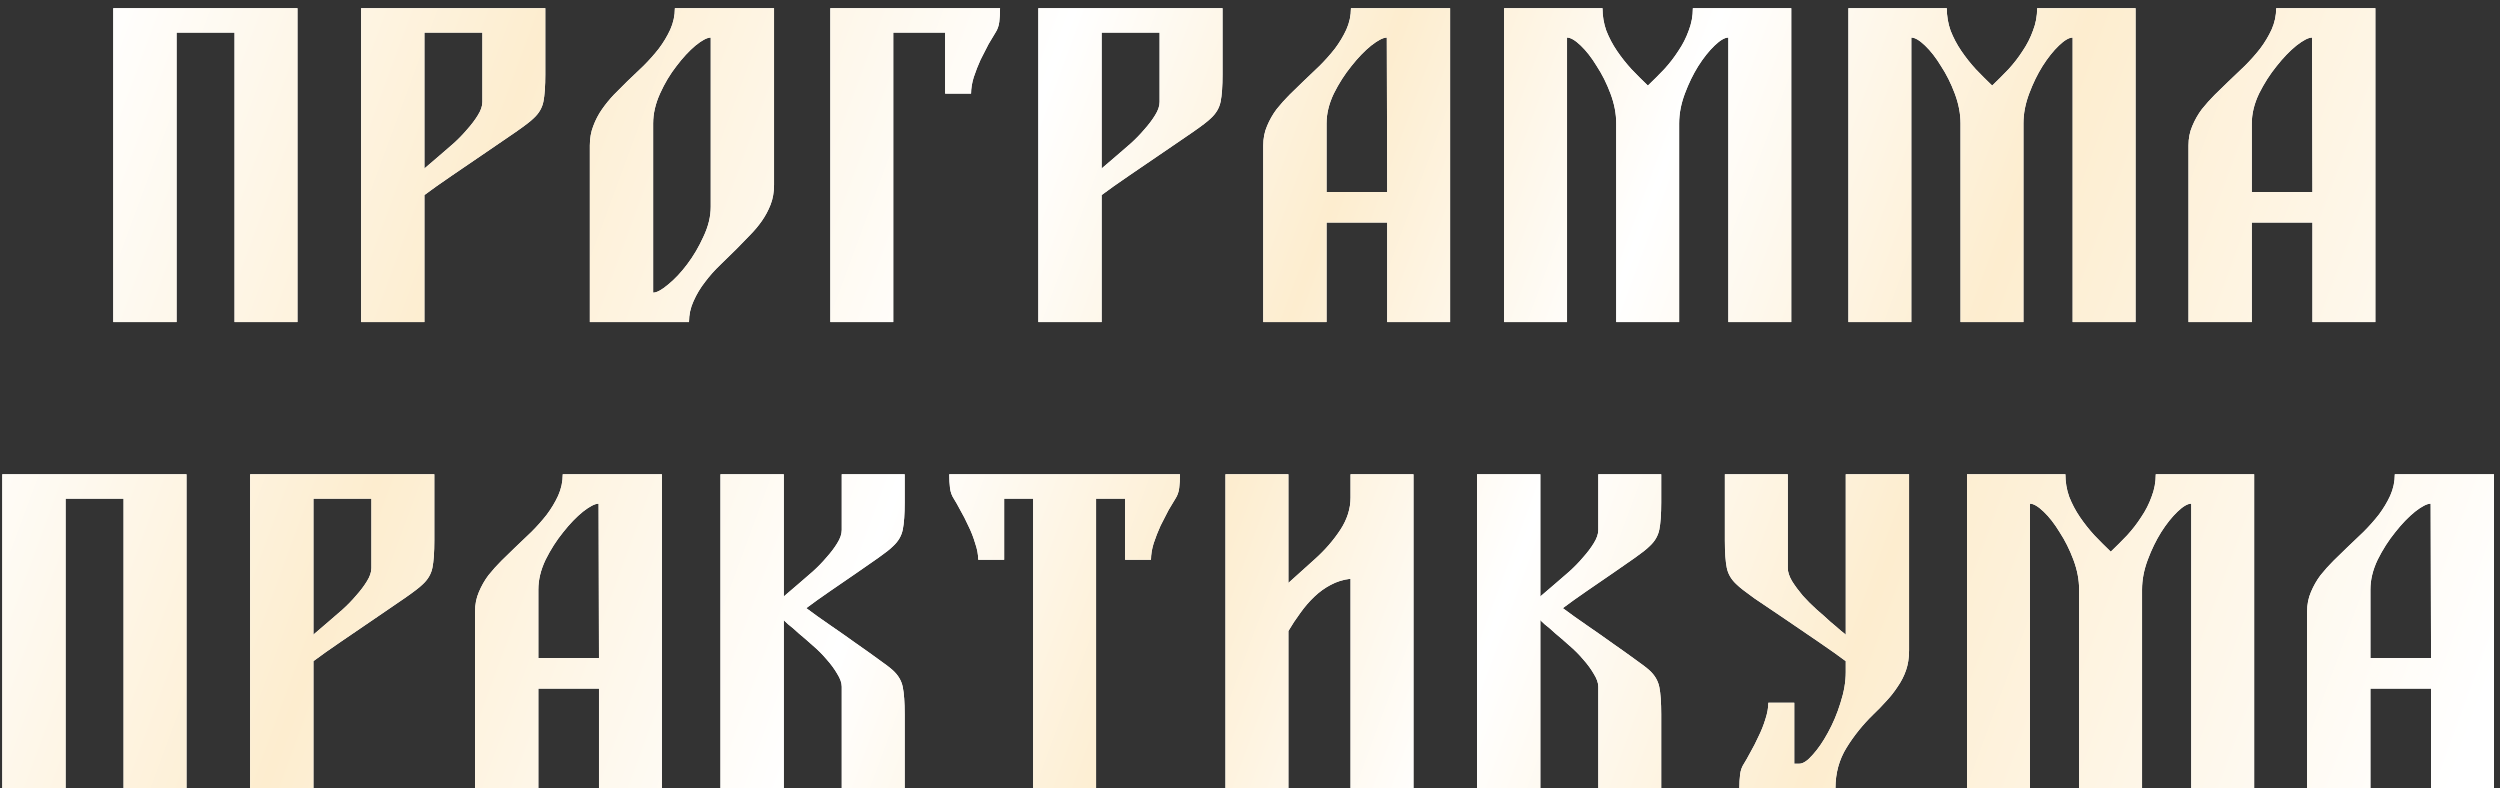 <?xml version="1.0" encoding="UTF-8"?> <svg xmlns="http://www.w3.org/2000/svg" width="295" height="93" viewBox="0 0 295 93" fill="none"><rect x="0" y="0" width="295" height="93" fill="#333333" stroke="none"/> <path d="M27.676 38V3.845H20.836V38H13.366V0.965H35.101V38H27.676ZM50.081 3.845V19.91C50.081 19.88 50.246 19.73 50.576 19.46C50.936 19.16 51.356 18.8 51.836 18.38C52.346 17.93 52.901 17.45 53.501 16.94C54.101 16.4 54.641 15.845 55.121 15.275C55.631 14.705 56.051 14.15 56.381 13.61C56.741 13.04 56.921 12.515 56.921 12.035V3.845H50.081ZM64.346 8.795C64.346 10.175 64.271 11.24 64.121 11.99C63.971 12.74 63.581 13.4 62.951 13.97C62.621 14.3 61.916 14.84 60.836 15.59C59.786 16.31 58.601 17.12 57.281 18.02C55.961 18.92 54.641 19.82 53.321 20.72C52.001 21.62 50.921 22.385 50.081 23.015V38H42.611V0.965H64.346V8.795ZM83.866 4.43C83.446 4.43 82.846 4.745 82.066 5.375C81.316 6.005 80.566 6.815 79.816 7.805C79.066 8.765 78.421 9.845 77.881 11.045C77.341 12.245 77.071 13.415 77.071 14.555V34.535C77.491 34.535 78.076 34.22 78.826 33.59C79.606 32.96 80.356 32.165 81.076 31.205C81.826 30.215 82.471 29.12 83.011 27.92C83.581 26.72 83.866 25.55 83.866 24.41V4.43ZM91.336 21.8C91.336 22.67 91.201 23.45 90.931 24.14C90.661 24.83 90.316 25.475 89.896 26.075C89.476 26.675 88.996 27.245 88.456 27.785C87.946 28.325 87.436 28.85 86.926 29.36C86.296 29.96 85.651 30.59 84.991 31.25C84.331 31.88 83.731 32.555 83.191 33.275C82.651 33.965 82.201 34.715 81.841 35.525C81.481 36.305 81.301 37.13 81.301 38H69.601V17.165C69.601 16.325 69.736 15.56 70.006 14.87C70.276 14.15 70.621 13.49 71.041 12.89C71.461 12.29 71.926 11.72 72.436 11.18C72.976 10.64 73.501 10.115 74.011 9.605C74.641 9.005 75.286 8.39 75.946 7.76C76.606 7.1 77.206 6.425 77.746 5.735C78.286 5.015 78.736 4.265 79.096 3.485C79.456 2.675 79.636 1.835 79.636 0.965H91.336V21.8ZM118.005 0.965C118.005 1.565 117.975 2.105 117.915 2.585C117.855 3.065 117.705 3.485 117.465 3.845C117.255 4.175 116.985 4.625 116.655 5.195C116.355 5.765 116.04 6.38 115.71 7.04C115.41 7.7 115.14 8.39 114.9 9.11C114.69 9.8 114.585 10.445 114.585 11.045H111.525V3.845H105.405V38H97.98V0.965H118.005ZM129.993 3.845V19.91C129.993 19.88 130.158 19.73 130.488 19.46C130.848 19.16 131.268 18.8 131.748 18.38C132.258 17.93 132.813 17.45 133.413 16.94C134.013 16.4 134.553 15.845 135.033 15.275C135.543 14.705 135.963 14.15 136.293 13.61C136.653 13.04 136.833 12.515 136.833 12.035V3.845H129.993ZM144.258 8.795C144.258 10.175 144.183 11.24 144.033 11.99C143.883 12.74 143.493 13.4 142.863 13.97C142.533 14.3 141.828 14.84 140.748 15.59C139.698 16.31 138.513 17.12 137.193 18.02C135.873 18.92 134.553 19.82 133.233 20.72C131.913 21.62 130.833 22.385 129.993 23.015V38H122.523V0.965H144.258V8.795ZM156.533 22.655H163.688L163.643 4.43C163.223 4.43 162.608 4.745 161.798 5.375C161.018 6.005 160.238 6.815 159.458 7.805C158.678 8.765 157.988 9.845 157.388 11.045C156.818 12.245 156.533 13.415 156.533 14.555V22.655ZM149.063 17.165C149.063 16.325 149.213 15.56 149.513 14.87C149.813 14.15 150.188 13.49 150.638 12.89C151.118 12.29 151.628 11.72 152.168 11.18C152.738 10.64 153.278 10.115 153.788 9.605C154.418 9.005 155.063 8.39 155.723 7.76C156.383 7.1 156.983 6.425 157.523 5.735C158.063 5.015 158.513 4.265 158.873 3.485C159.233 2.675 159.413 1.835 159.413 0.965H171.113V38H163.688V26.255H156.533V38H149.063V17.165ZM203.944 4.43C203.524 4.43 202.984 4.745 202.324 5.375C201.664 6.005 201.019 6.815 200.389 7.805C199.789 8.765 199.264 9.845 198.814 11.045C198.364 12.245 198.139 13.415 198.139 14.555V38H190.714V14.555C190.714 13.415 190.489 12.245 190.039 11.045C189.589 9.845 189.049 8.765 188.419 7.805C187.819 6.815 187.189 6.005 186.529 5.375C185.869 4.745 185.329 4.43 184.909 4.43V38H177.484V0.965H189.094C189.094 1.895 189.244 2.78 189.544 3.62C189.874 4.46 190.294 5.255 190.804 6.005C191.314 6.755 191.884 7.475 192.514 8.165C193.144 8.825 193.789 9.47 194.449 10.1C195.109 9.47 195.754 8.825 196.384 8.165C197.014 7.475 197.569 6.755 198.049 6.005C198.559 5.255 198.964 4.46 199.264 3.62C199.594 2.78 199.759 1.895 199.759 0.965H211.369V38H203.944V4.43ZM244.571 4.43C244.151 4.43 243.611 4.745 242.951 5.375C242.291 6.005 241.646 6.815 241.016 7.805C240.416 8.765 239.891 9.845 239.441 11.045C238.991 12.245 238.766 13.415 238.766 14.555V38H231.341V14.555C231.341 13.415 231.116 12.245 230.666 11.045C230.216 9.845 229.676 8.765 229.046 7.805C228.446 6.815 227.816 6.005 227.156 5.375C226.496 4.745 225.956 4.43 225.536 4.43V38H218.111V0.965H229.721C229.721 1.895 229.871 2.78 230.171 3.62C230.501 4.46 230.921 5.255 231.431 6.005C231.941 6.755 232.511 7.475 233.141 8.165C233.771 8.825 234.416 9.47 235.076 10.1C235.736 9.47 236.381 8.825 237.011 8.165C237.641 7.475 238.196 6.755 238.676 6.005C239.186 5.255 239.591 4.46 239.891 3.62C240.221 2.78 240.386 1.895 240.386 0.965H251.996V38H244.571V4.43ZM265.712 22.655H272.867L272.822 4.43C272.402 4.43 271.787 4.745 270.977 5.375C270.197 6.005 269.417 6.815 268.637 7.805C267.857 8.765 267.167 9.845 266.567 11.045C265.997 12.245 265.712 13.415 265.712 14.555V22.655ZM258.242 17.165C258.242 16.325 258.392 15.56 258.692 14.87C258.992 14.15 259.367 13.49 259.817 12.89C260.297 12.29 260.807 11.72 261.347 11.18C261.917 10.64 262.457 10.115 262.967 9.605C263.597 9.005 264.242 8.39 264.902 7.76C265.562 7.1 266.162 6.425 266.702 5.735C267.242 5.015 267.692 4.265 268.052 3.485C268.412 2.675 268.592 1.835 268.592 0.965H280.292V38H272.867V26.255H265.712V38H258.242V17.165ZM14.581 93V58.845H7.741V93H0.271V55.965H22.006V93H14.581ZM36.985 58.845V74.91C36.985 74.88 37.15 74.73 37.48 74.46C37.84 74.16 38.26 73.8 38.74 73.38C39.25 72.93 39.805 72.45 40.405 71.94C41.005 71.4 41.545 70.845 42.025 70.275C42.535 69.705 42.955 69.15 43.285 68.61C43.645 68.04 43.825 67.515 43.825 67.035V58.845H36.985ZM51.25 63.795C51.25 65.175 51.175 66.24 51.025 66.99C50.875 67.74 50.485 68.4 49.855 68.97C49.525 69.3 48.82 69.84 47.74 70.59C46.69 71.31 45.505 72.12 44.185 73.02C42.865 73.92 41.545 74.82 40.225 75.72C38.905 76.62 37.825 77.385 36.985 78.015V93H29.515V55.965H51.25V63.795ZM63.525 77.655H70.68L70.635 59.43C70.215 59.43 69.6 59.745 68.79 60.375C68.01 61.005 67.23 61.815 66.45 62.805C65.67 63.765 64.98 64.845 64.38 66.045C63.81 67.245 63.525 68.415 63.525 69.555V77.655ZM56.055 72.165C56.055 71.325 56.205 70.56 56.505 69.87C56.805 69.15 57.18 68.49 57.63 67.89C58.11 67.29 58.62 66.72 59.16 66.18C59.73 65.64 60.27 65.115 60.78 64.605C61.41 64.005 62.055 63.39 62.715 62.76C63.375 62.1 63.975 61.425 64.515 60.735C65.055 60.015 65.505 59.265 65.865 58.485C66.225 57.675 66.405 56.835 66.405 55.965H78.105V93H70.68V81.255H63.525V93H56.055V72.165ZM92.487 70.41C92.487 70.38 92.651 70.23 92.981 69.96C93.341 69.66 93.761 69.3 94.242 68.88C94.751 68.43 95.306 67.95 95.906 67.44C96.507 66.9 97.046 66.345 97.526 65.775C98.037 65.205 98.457 64.65 98.787 64.11C99.147 63.54 99.326 63.015 99.326 62.535V55.965H106.752V59.295C106.752 60.675 106.677 61.74 106.527 62.49C106.377 63.24 105.987 63.9 105.357 64.47C105.027 64.8 104.457 65.25 103.647 65.82C102.867 66.36 101.982 66.975 100.992 67.665C100.032 68.325 99.026 69.015 97.977 69.735C96.927 70.455 95.981 71.13 95.141 71.76C95.981 72.39 96.927 73.065 97.977 73.785C99.026 74.505 100.032 75.21 100.992 75.9C101.982 76.59 102.867 77.22 103.647 77.79C104.457 78.36 105.027 78.795 105.357 79.095C105.987 79.665 106.377 80.325 106.527 81.075C106.677 81.825 106.752 82.89 106.752 84.27V93H99.326V81.03C99.326 80.58 99.147 80.07 98.787 79.5C98.457 78.93 98.037 78.36 97.526 77.79C97.046 77.22 96.507 76.68 95.906 76.17C95.306 75.63 94.751 75.15 94.242 74.73C93.761 74.28 93.341 73.92 92.981 73.65C92.651 73.35 92.487 73.185 92.487 73.155V93H85.016V55.965H92.487V70.41ZM139.236 55.965C139.236 56.565 139.206 57.105 139.146 57.585C139.086 58.065 138.936 58.485 138.696 58.845C138.486 59.175 138.216 59.625 137.886 60.195C137.586 60.765 137.271 61.38 136.941 62.04C136.641 62.7 136.371 63.39 136.131 64.11C135.921 64.8 135.816 65.445 135.816 66.045H132.756V58.845H129.336V93H121.911V58.845H118.491V66.045H115.431C115.431 65.445 115.311 64.8 115.071 64.11C114.861 63.39 114.591 62.7 114.261 62.04C113.961 61.38 113.646 60.765 113.316 60.195C113.016 59.625 112.761 59.175 112.551 58.845C112.311 58.485 112.161 58.065 112.101 57.585C112.041 57.105 112.011 56.565 112.011 55.965H139.236ZM144.605 93V55.965H152.03V68.79L155.18 65.955C156.35 64.905 157.34 63.765 158.15 62.535C158.96 61.305 159.365 60.03 159.365 58.71V55.965H166.79V93H159.365V68.295C158.525 68.385 157.745 68.625 157.025 69.015C156.335 69.375 155.69 69.84 155.09 70.41C154.49 70.98 153.935 71.625 153.425 72.345C152.915 73.035 152.45 73.74 152.03 74.46V93H144.605ZM181.759 70.41C181.759 70.38 181.924 70.23 182.254 69.96C182.614 69.66 183.034 69.3 183.514 68.88C184.024 68.43 184.579 67.95 185.179 67.44C185.779 66.9 186.319 66.345 186.799 65.775C187.309 65.205 187.729 64.65 188.059 64.11C188.419 63.54 188.599 63.015 188.599 62.535V55.965H196.024V59.295C196.024 60.675 195.949 61.74 195.799 62.49C195.649 63.24 195.259 63.9 194.629 64.47C194.299 64.8 193.729 65.25 192.919 65.82C192.139 66.36 191.254 66.975 190.264 67.665C189.304 68.325 188.299 69.015 187.249 69.735C186.199 70.455 185.254 71.13 184.414 71.76C185.254 72.39 186.199 73.065 187.249 73.785C188.299 74.505 189.304 75.21 190.264 75.9C191.254 76.59 192.139 77.22 192.919 77.79C193.729 78.36 194.299 78.795 194.629 79.095C195.259 79.665 195.649 80.325 195.799 81.075C195.949 81.825 196.024 82.89 196.024 84.27V93H188.599V81.03C188.599 80.58 188.419 80.07 188.059 79.5C187.729 78.93 187.309 78.36 186.799 77.79C186.319 77.22 185.779 76.68 185.179 76.17C184.579 75.63 184.024 75.15 183.514 74.73C183.034 74.28 182.614 73.92 182.254 73.65C181.924 73.35 181.759 73.185 181.759 73.155V93H174.289V55.965H181.759V70.41ZM217.799 55.965H225.269V76.755C225.269 77.625 225.149 78.405 224.909 79.095C224.669 79.785 224.339 80.43 223.919 81.03C223.529 81.63 223.079 82.2 222.569 82.74C222.089 83.28 221.579 83.805 221.039 84.315C219.809 85.515 218.759 86.82 217.889 88.23C217.019 89.64 216.584 91.23 216.584 93H205.244C205.244 92.4 205.274 91.86 205.334 91.38C205.394 90.9 205.544 90.48 205.784 90.12C205.994 89.79 206.249 89.34 206.549 88.77C206.879 88.2 207.194 87.585 207.494 86.925C207.824 86.265 208.094 85.59 208.304 84.9C208.544 84.18 208.664 83.52 208.664 82.92H211.724V90.12H212.309C212.759 90.12 213.284 89.775 213.884 89.085C214.514 88.395 215.114 87.525 215.684 86.475C216.284 85.395 216.779 84.225 217.169 82.965C217.589 81.675 217.799 80.46 217.799 79.32V78.015C216.959 77.385 215.879 76.62 214.559 75.72C213.239 74.82 211.919 73.92 210.599 73.02C209.279 72.12 208.079 71.31 206.999 70.59C205.949 69.84 205.259 69.3 204.929 68.97C204.299 68.4 203.909 67.74 203.759 66.99C203.609 66.24 203.534 65.175 203.534 63.795V55.965H210.959V67.035C210.959 67.485 211.124 67.995 211.454 68.565C211.814 69.135 212.234 69.705 212.714 70.275C213.224 70.845 213.779 71.4 214.379 71.94C214.979 72.45 215.519 72.93 215.999 73.38C216.509 73.8 216.929 74.16 217.259 74.46C217.619 74.73 217.799 74.88 217.799 74.91V55.965ZM258.566 59.43C258.146 59.43 257.606 59.745 256.946 60.375C256.286 61.005 255.641 61.815 255.011 62.805C254.411 63.765 253.886 64.845 253.436 66.045C252.986 67.245 252.761 68.415 252.761 69.555V93H245.336V69.555C245.336 68.415 245.111 67.245 244.661 66.045C244.211 64.845 243.671 63.765 243.041 62.805C242.441 61.815 241.811 61.005 241.151 60.375C240.491 59.745 239.951 59.43 239.531 59.43V93H232.106V55.965H243.716C243.716 56.895 243.866 57.78 244.166 58.62C244.496 59.46 244.916 60.255 245.426 61.005C245.936 61.755 246.506 62.475 247.136 63.165C247.766 63.825 248.411 64.47 249.071 65.1C249.731 64.47 250.376 63.825 251.006 63.165C251.636 62.475 252.191 61.755 252.671 61.005C253.181 60.255 253.586 59.46 253.886 58.62C254.216 57.78 254.381 56.895 254.381 55.965H265.991V93H258.566V59.43ZM279.708 77.655H286.863L286.818 59.43C286.398 59.43 285.783 59.745 284.973 60.375C284.193 61.005 283.413 61.815 282.633 62.805C281.853 63.765 281.163 64.845 280.563 66.045C279.993 67.245 279.708 68.415 279.708 69.555V77.655ZM272.238 72.165C272.238 71.325 272.388 70.56 272.688 69.87C272.988 69.15 273.363 68.49 273.813 67.89C274.293 67.29 274.803 66.72 275.343 66.18C275.913 65.64 276.453 65.115 276.963 64.605C277.593 64.005 278.238 63.39 278.898 62.76C279.558 62.1 280.158 61.425 280.698 60.735C281.238 60.015 281.688 59.265 282.048 58.485C282.408 57.675 282.588 56.835 282.588 55.965H294.288V93H286.863V81.255H279.708V93H272.238V72.165Z" fill="white"></path> <path d="M27.676 38V3.845H20.836V38H13.366V0.965H35.101V38H27.676ZM50.081 3.845V19.91C50.081 19.88 50.246 19.73 50.576 19.46C50.936 19.16 51.356 18.8 51.836 18.38C52.346 17.93 52.901 17.45 53.501 16.94C54.101 16.4 54.641 15.845 55.121 15.275C55.631 14.705 56.051 14.15 56.381 13.61C56.741 13.04 56.921 12.515 56.921 12.035V3.845H50.081ZM64.346 8.795C64.346 10.175 64.271 11.24 64.121 11.99C63.971 12.74 63.581 13.4 62.951 13.97C62.621 14.3 61.916 14.84 60.836 15.59C59.786 16.31 58.601 17.12 57.281 18.02C55.961 18.92 54.641 19.82 53.321 20.72C52.001 21.62 50.921 22.385 50.081 23.015V38H42.611V0.965H64.346V8.795ZM83.866 4.43C83.446 4.43 82.846 4.745 82.066 5.375C81.316 6.005 80.566 6.815 79.816 7.805C79.066 8.765 78.421 9.845 77.881 11.045C77.341 12.245 77.071 13.415 77.071 14.555V34.535C77.491 34.535 78.076 34.22 78.826 33.59C79.606 32.96 80.356 32.165 81.076 31.205C81.826 30.215 82.471 29.12 83.011 27.92C83.581 26.72 83.866 25.55 83.866 24.41V4.43ZM91.336 21.8C91.336 22.67 91.201 23.45 90.931 24.14C90.661 24.83 90.316 25.475 89.896 26.075C89.476 26.675 88.996 27.245 88.456 27.785C87.946 28.325 87.436 28.85 86.926 29.36C86.296 29.96 85.651 30.59 84.991 31.25C84.331 31.88 83.731 32.555 83.191 33.275C82.651 33.965 82.201 34.715 81.841 35.525C81.481 36.305 81.301 37.13 81.301 38H69.601V17.165C69.601 16.325 69.736 15.56 70.006 14.87C70.276 14.15 70.621 13.49 71.041 12.89C71.461 12.29 71.926 11.72 72.436 11.18C72.976 10.64 73.501 10.115 74.011 9.605C74.641 9.005 75.286 8.39 75.946 7.76C76.606 7.1 77.206 6.425 77.746 5.735C78.286 5.015 78.736 4.265 79.096 3.485C79.456 2.675 79.636 1.835 79.636 0.965H91.336V21.8ZM118.005 0.965C118.005 1.565 117.975 2.105 117.915 2.585C117.855 3.065 117.705 3.485 117.465 3.845C117.255 4.175 116.985 4.625 116.655 5.195C116.355 5.765 116.04 6.38 115.71 7.04C115.41 7.7 115.14 8.39 114.9 9.11C114.69 9.8 114.585 10.445 114.585 11.045H111.525V3.845H105.405V38H97.98V0.965H118.005ZM129.993 3.845V19.91C129.993 19.88 130.158 19.73 130.488 19.46C130.848 19.16 131.268 18.8 131.748 18.38C132.258 17.93 132.813 17.45 133.413 16.94C134.013 16.4 134.553 15.845 135.033 15.275C135.543 14.705 135.963 14.15 136.293 13.61C136.653 13.04 136.833 12.515 136.833 12.035V3.845H129.993ZM144.258 8.795C144.258 10.175 144.183 11.24 144.033 11.99C143.883 12.74 143.493 13.4 142.863 13.97C142.533 14.3 141.828 14.84 140.748 15.59C139.698 16.31 138.513 17.12 137.193 18.02C135.873 18.92 134.553 19.82 133.233 20.72C131.913 21.62 130.833 22.385 129.993 23.015V38H122.523V0.965H144.258V8.795ZM156.533 22.655H163.688L163.643 4.43C163.223 4.43 162.608 4.745 161.798 5.375C161.018 6.005 160.238 6.815 159.458 7.805C158.678 8.765 157.988 9.845 157.388 11.045C156.818 12.245 156.533 13.415 156.533 14.555V22.655ZM149.063 17.165C149.063 16.325 149.213 15.56 149.513 14.87C149.813 14.15 150.188 13.49 150.638 12.89C151.118 12.29 151.628 11.72 152.168 11.18C152.738 10.64 153.278 10.115 153.788 9.605C154.418 9.005 155.063 8.39 155.723 7.76C156.383 7.1 156.983 6.425 157.523 5.735C158.063 5.015 158.513 4.265 158.873 3.485C159.233 2.675 159.413 1.835 159.413 0.965H171.113V38H163.688V26.255H156.533V38H149.063V17.165ZM203.944 4.43C203.524 4.43 202.984 4.745 202.324 5.375C201.664 6.005 201.019 6.815 200.389 7.805C199.789 8.765 199.264 9.845 198.814 11.045C198.364 12.245 198.139 13.415 198.139 14.555V38H190.714V14.555C190.714 13.415 190.489 12.245 190.039 11.045C189.589 9.845 189.049 8.765 188.419 7.805C187.819 6.815 187.189 6.005 186.529 5.375C185.869 4.745 185.329 4.43 184.909 4.43V38H177.484V0.965H189.094C189.094 1.895 189.244 2.78 189.544 3.62C189.874 4.46 190.294 5.255 190.804 6.005C191.314 6.755 191.884 7.475 192.514 8.165C193.144 8.825 193.789 9.47 194.449 10.1C195.109 9.47 195.754 8.825 196.384 8.165C197.014 7.475 197.569 6.755 198.049 6.005C198.559 5.255 198.964 4.46 199.264 3.62C199.594 2.78 199.759 1.895 199.759 0.965H211.369V38H203.944V4.43ZM244.571 4.43C244.151 4.43 243.611 4.745 242.951 5.375C242.291 6.005 241.646 6.815 241.016 7.805C240.416 8.765 239.891 9.845 239.441 11.045C238.991 12.245 238.766 13.415 238.766 14.555V38H231.341V14.555C231.341 13.415 231.116 12.245 230.666 11.045C230.216 9.845 229.676 8.765 229.046 7.805C228.446 6.815 227.816 6.005 227.156 5.375C226.496 4.745 225.956 4.43 225.536 4.43V38H218.111V0.965H229.721C229.721 1.895 229.871 2.78 230.171 3.62C230.501 4.46 230.921 5.255 231.431 6.005C231.941 6.755 232.511 7.475 233.141 8.165C233.771 8.825 234.416 9.47 235.076 10.1C235.736 9.47 236.381 8.825 237.011 8.165C237.641 7.475 238.196 6.755 238.676 6.005C239.186 5.255 239.591 4.46 239.891 3.62C240.221 2.78 240.386 1.895 240.386 0.965H251.996V38H244.571V4.43ZM265.712 22.655H272.867L272.822 4.43C272.402 4.43 271.787 4.745 270.977 5.375C270.197 6.005 269.417 6.815 268.637 7.805C267.857 8.765 267.167 9.845 266.567 11.045C265.997 12.245 265.712 13.415 265.712 14.555V22.655ZM258.242 17.165C258.242 16.325 258.392 15.56 258.692 14.87C258.992 14.15 259.367 13.49 259.817 12.89C260.297 12.29 260.807 11.72 261.347 11.18C261.917 10.64 262.457 10.115 262.967 9.605C263.597 9.005 264.242 8.39 264.902 7.76C265.562 7.1 266.162 6.425 266.702 5.735C267.242 5.015 267.692 4.265 268.052 3.485C268.412 2.675 268.592 1.835 268.592 0.965H280.292V38H272.867V26.255H265.712V38H258.242V17.165ZM14.581 93V58.845H7.741V93H0.271V55.965H22.006V93H14.581ZM36.985 58.845V74.91C36.985 74.88 37.15 74.73 37.48 74.46C37.84 74.16 38.26 73.8 38.74 73.38C39.25 72.93 39.805 72.45 40.405 71.94C41.005 71.4 41.545 70.845 42.025 70.275C42.535 69.705 42.955 69.15 43.285 68.61C43.645 68.04 43.825 67.515 43.825 67.035V58.845H36.985ZM51.25 63.795C51.25 65.175 51.175 66.24 51.025 66.99C50.875 67.74 50.485 68.4 49.855 68.97C49.525 69.3 48.82 69.84 47.74 70.59C46.69 71.31 45.505 72.12 44.185 73.02C42.865 73.92 41.545 74.82 40.225 75.72C38.905 76.62 37.825 77.385 36.985 78.015V93H29.515V55.965H51.25V63.795ZM63.525 77.655H70.68L70.635 59.43C70.215 59.43 69.6 59.745 68.79 60.375C68.01 61.005 67.23 61.815 66.45 62.805C65.67 63.765 64.98 64.845 64.38 66.045C63.81 67.245 63.525 68.415 63.525 69.555V77.655ZM56.055 72.165C56.055 71.325 56.205 70.56 56.505 69.87C56.805 69.15 57.18 68.49 57.63 67.89C58.11 67.29 58.62 66.72 59.16 66.18C59.73 65.64 60.27 65.115 60.78 64.605C61.41 64.005 62.055 63.39 62.715 62.76C63.375 62.1 63.975 61.425 64.515 60.735C65.055 60.015 65.505 59.265 65.865 58.485C66.225 57.675 66.405 56.835 66.405 55.965H78.105V93H70.68V81.255H63.525V93H56.055V72.165ZM92.487 70.41C92.487 70.38 92.651 70.23 92.981 69.96C93.341 69.66 93.761 69.3 94.242 68.88C94.751 68.43 95.306 67.95 95.906 67.44C96.507 66.9 97.046 66.345 97.526 65.775C98.037 65.205 98.457 64.65 98.787 64.11C99.147 63.54 99.326 63.015 99.326 62.535V55.965H106.752V59.295C106.752 60.675 106.677 61.74 106.527 62.49C106.377 63.24 105.987 63.9 105.357 64.47C105.027 64.8 104.457 65.25 103.647 65.82C102.867 66.36 101.982 66.975 100.992 67.665C100.032 68.325 99.026 69.015 97.977 69.735C96.927 70.455 95.981 71.13 95.141 71.76C95.981 72.39 96.927 73.065 97.977 73.785C99.026 74.505 100.032 75.21 100.992 75.9C101.982 76.59 102.867 77.22 103.647 77.79C104.457 78.36 105.027 78.795 105.357 79.095C105.987 79.665 106.377 80.325 106.527 81.075C106.677 81.825 106.752 82.89 106.752 84.27V93H99.326V81.03C99.326 80.58 99.147 80.07 98.787 79.5C98.457 78.93 98.037 78.36 97.526 77.79C97.046 77.22 96.507 76.68 95.906 76.17C95.306 75.63 94.751 75.15 94.242 74.73C93.761 74.28 93.341 73.92 92.981 73.65C92.651 73.35 92.487 73.185 92.487 73.155V93H85.016V55.965H92.487V70.41ZM139.236 55.965C139.236 56.565 139.206 57.105 139.146 57.585C139.086 58.065 138.936 58.485 138.696 58.845C138.486 59.175 138.216 59.625 137.886 60.195C137.586 60.765 137.271 61.38 136.941 62.04C136.641 62.7 136.371 63.39 136.131 64.11C135.921 64.8 135.816 65.445 135.816 66.045H132.756V58.845H129.336V93H121.911V58.845H118.491V66.045H115.431C115.431 65.445 115.311 64.8 115.071 64.11C114.861 63.39 114.591 62.7 114.261 62.04C113.961 61.38 113.646 60.765 113.316 60.195C113.016 59.625 112.761 59.175 112.551 58.845C112.311 58.485 112.161 58.065 112.101 57.585C112.041 57.105 112.011 56.565 112.011 55.965H139.236ZM144.605 93V55.965H152.03V68.79L155.18 65.955C156.35 64.905 157.34 63.765 158.15 62.535C158.96 61.305 159.365 60.03 159.365 58.71V55.965H166.79V93H159.365V68.295C158.525 68.385 157.745 68.625 157.025 69.015C156.335 69.375 155.69 69.84 155.09 70.41C154.49 70.98 153.935 71.625 153.425 72.345C152.915 73.035 152.45 73.74 152.03 74.46V93H144.605ZM181.759 70.41C181.759 70.38 181.924 70.23 182.254 69.96C182.614 69.66 183.034 69.3 183.514 68.88C184.024 68.43 184.579 67.95 185.179 67.44C185.779 66.9 186.319 66.345 186.799 65.775C187.309 65.205 187.729 64.65 188.059 64.11C188.419 63.54 188.599 63.015 188.599 62.535V55.965H196.024V59.295C196.024 60.675 195.949 61.74 195.799 62.49C195.649 63.24 195.259 63.9 194.629 64.47C194.299 64.8 193.729 65.25 192.919 65.82C192.139 66.36 191.254 66.975 190.264 67.665C189.304 68.325 188.299 69.015 187.249 69.735C186.199 70.455 185.254 71.13 184.414 71.76C185.254 72.39 186.199 73.065 187.249 73.785C188.299 74.505 189.304 75.21 190.264 75.9C191.254 76.59 192.139 77.22 192.919 77.79C193.729 78.36 194.299 78.795 194.629 79.095C195.259 79.665 195.649 80.325 195.799 81.075C195.949 81.825 196.024 82.89 196.024 84.27V93H188.599V81.03C188.599 80.58 188.419 80.07 188.059 79.5C187.729 78.93 187.309 78.36 186.799 77.79C186.319 77.22 185.779 76.68 185.179 76.17C184.579 75.63 184.024 75.15 183.514 74.73C183.034 74.28 182.614 73.92 182.254 73.65C181.924 73.35 181.759 73.185 181.759 73.155V93H174.289V55.965H181.759V70.41ZM217.799 55.965H225.269V76.755C225.269 77.625 225.149 78.405 224.909 79.095C224.669 79.785 224.339 80.43 223.919 81.03C223.529 81.63 223.079 82.2 222.569 82.74C222.089 83.28 221.579 83.805 221.039 84.315C219.809 85.515 218.759 86.82 217.889 88.23C217.019 89.64 216.584 91.23 216.584 93H205.244C205.244 92.4 205.274 91.86 205.334 91.38C205.394 90.9 205.544 90.48 205.784 90.12C205.994 89.79 206.249 89.34 206.549 88.77C206.879 88.2 207.194 87.585 207.494 86.925C207.824 86.265 208.094 85.59 208.304 84.9C208.544 84.18 208.664 83.52 208.664 82.92H211.724V90.12H212.309C212.759 90.12 213.284 89.775 213.884 89.085C214.514 88.395 215.114 87.525 215.684 86.475C216.284 85.395 216.779 84.225 217.169 82.965C217.589 81.675 217.799 80.46 217.799 79.32V78.015C216.959 77.385 215.879 76.62 214.559 75.72C213.239 74.82 211.919 73.92 210.599 73.02C209.279 72.12 208.079 71.31 206.999 70.59C205.949 69.84 205.259 69.3 204.929 68.97C204.299 68.4 203.909 67.74 203.759 66.99C203.609 66.24 203.534 65.175 203.534 63.795V55.965H210.959V67.035C210.959 67.485 211.124 67.995 211.454 68.565C211.814 69.135 212.234 69.705 212.714 70.275C213.224 70.845 213.779 71.4 214.379 71.94C214.979 72.45 215.519 72.93 215.999 73.38C216.509 73.8 216.929 74.16 217.259 74.46C217.619 74.73 217.799 74.88 217.799 74.91V55.965ZM258.566 59.43C258.146 59.43 257.606 59.745 256.946 60.375C256.286 61.005 255.641 61.815 255.011 62.805C254.411 63.765 253.886 64.845 253.436 66.045C252.986 67.245 252.761 68.415 252.761 69.555V93H245.336V69.555C245.336 68.415 245.111 67.245 244.661 66.045C244.211 64.845 243.671 63.765 243.041 62.805C242.441 61.815 241.811 61.005 241.151 60.375C240.491 59.745 239.951 59.43 239.531 59.43V93H232.106V55.965H243.716C243.716 56.895 243.866 57.78 244.166 58.62C244.496 59.46 244.916 60.255 245.426 61.005C245.936 61.755 246.506 62.475 247.136 63.165C247.766 63.825 248.411 64.47 249.071 65.1C249.731 64.47 250.376 63.825 251.006 63.165C251.636 62.475 252.191 61.755 252.671 61.005C253.181 60.255 253.586 59.46 253.886 58.62C254.216 57.78 254.381 56.895 254.381 55.965H265.991V93H258.566V59.43ZM279.708 77.655H286.863L286.818 59.43C286.398 59.43 285.783 59.745 284.973 60.375C284.193 61.005 283.413 61.815 282.633 62.805C281.853 63.765 281.163 64.845 280.563 66.045C279.993 67.245 279.708 68.415 279.708 69.555V77.655ZM272.238 72.165C272.238 71.325 272.388 70.56 272.688 69.87C272.988 69.15 273.363 68.49 273.813 67.89C274.293 67.29 274.803 66.72 275.343 66.18C275.913 65.64 276.453 65.115 276.963 64.605C277.593 64.005 278.238 63.39 278.898 62.76C279.558 62.1 280.158 61.425 280.698 60.735C281.238 60.015 281.688 59.265 282.048 58.485C282.408 57.675 282.588 56.835 282.588 55.965H294.288V93H286.863V81.255H279.708V93H272.238V72.165Z" fill="url(#paint0_linear_3_1947)"></path> <defs> <linearGradient id="paint0_linear_3_1947" x1="11.199" y1="1.68" x2="285.666" y2="102.867" gradientUnits="userSpaceOnUse"> <stop stop-color="white"></stop> <stop offset="0.172" stop-color="#FDEDCF"></stop> <stop offset="0.37" stop-color="white"></stop> <stop offset="0.495" stop-color="#FDEDCF"></stop> <stop offset="0.615" stop-color="white"></stop> <stop offset="0.755" stop-color="#FDEDCF"></stop> <stop offset="1" stop-color="white"></stop> </linearGradient> </defs> </svg> 